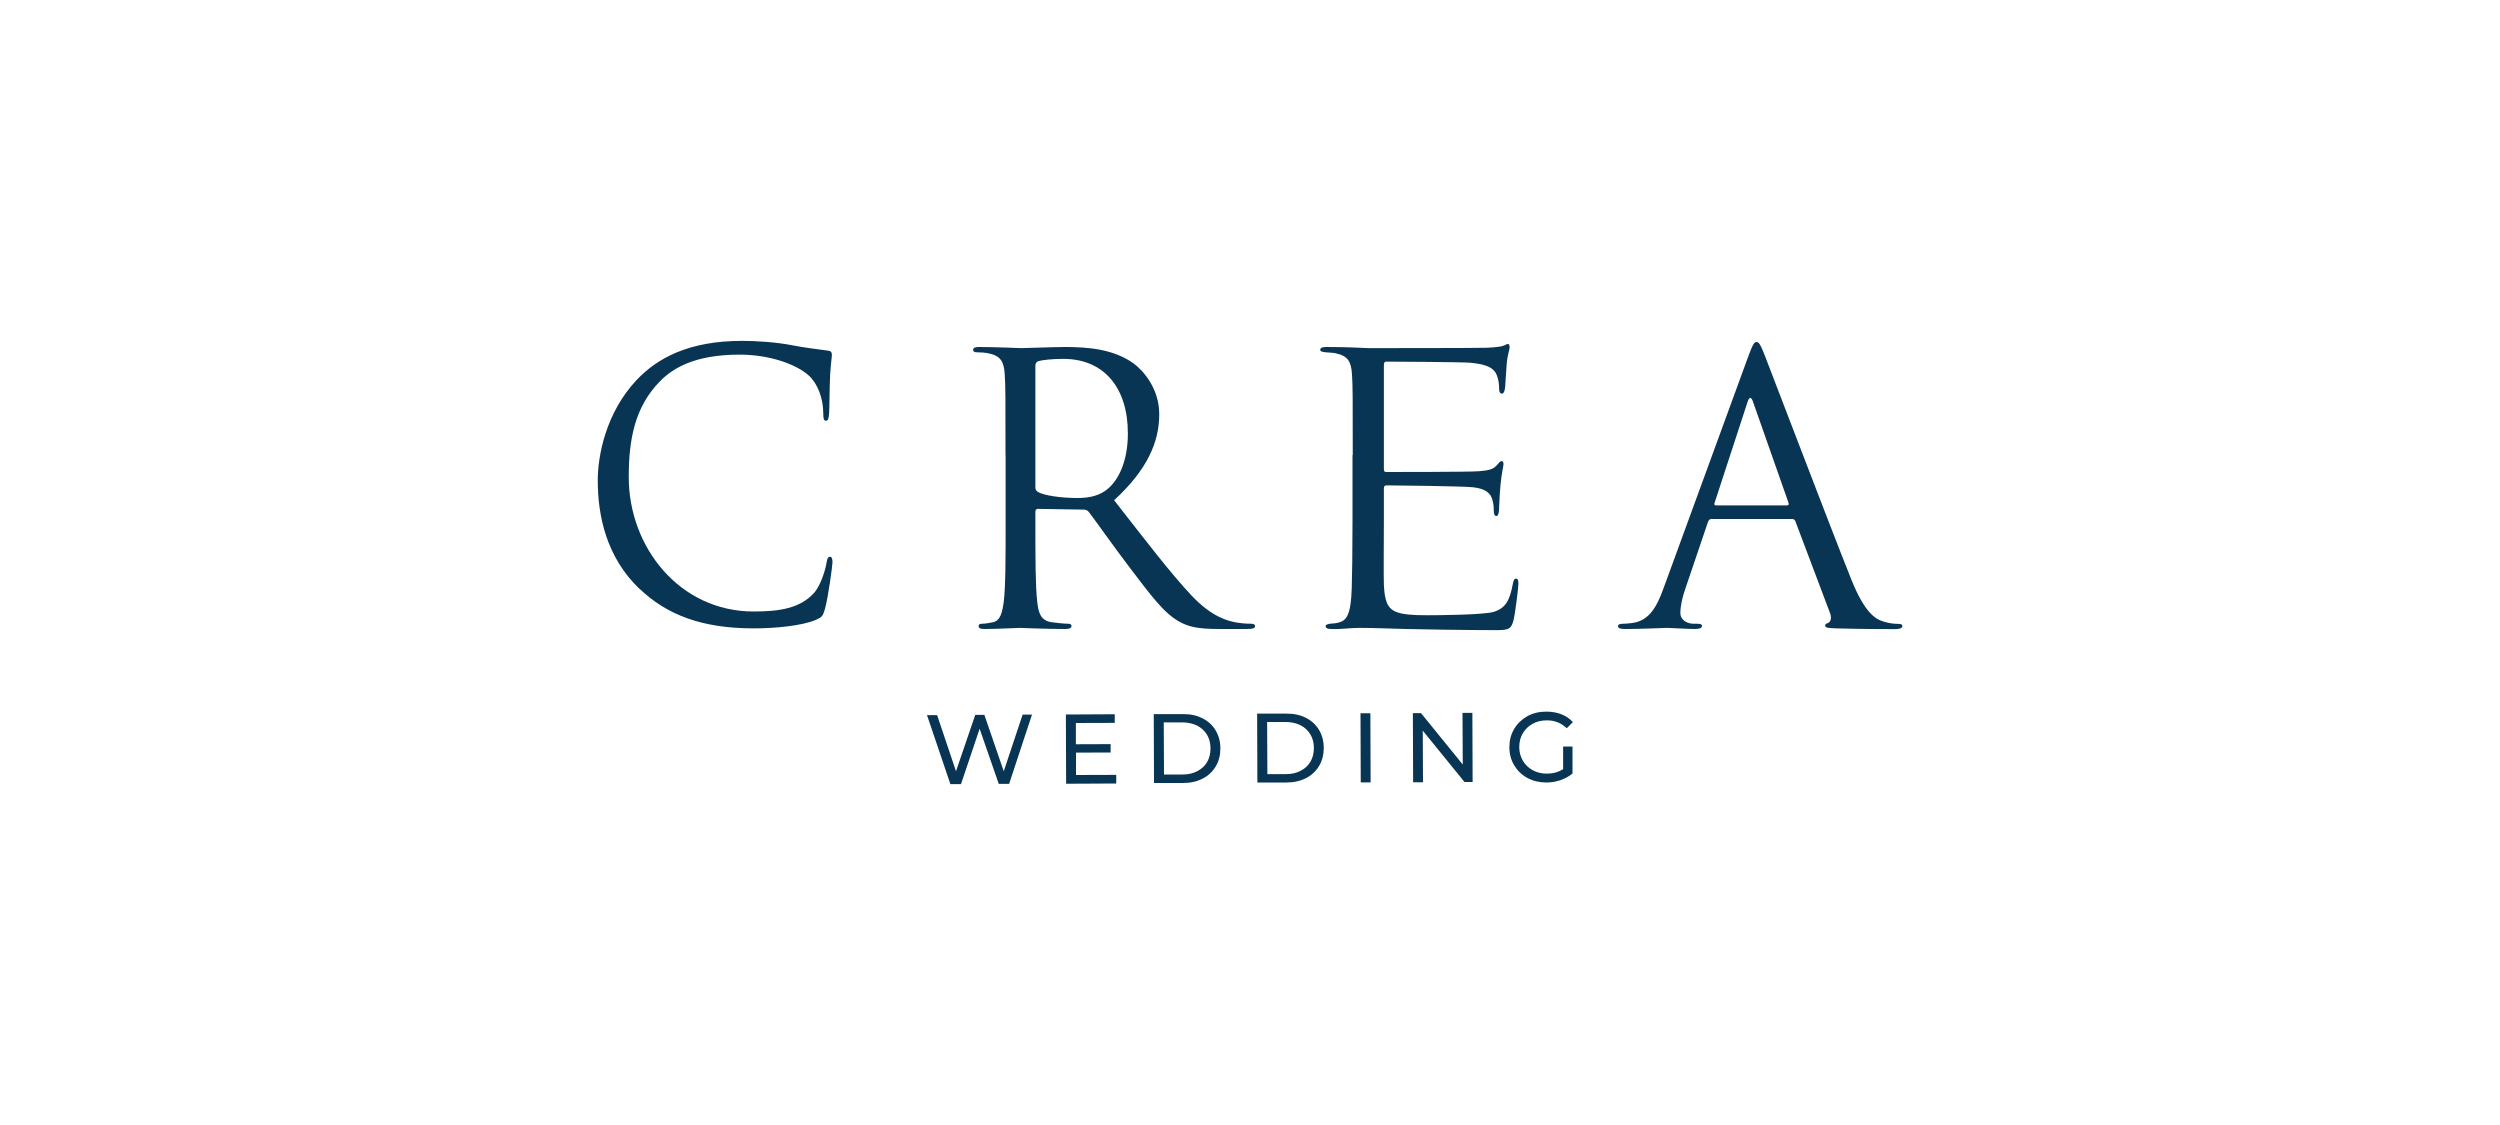 <?xml version="1.0" encoding="UTF-8"?> <svg xmlns="http://www.w3.org/2000/svg" id="_レイヤー_1" data-name="レイヤー_1" viewBox="0 0 200 90"><defs><style> .cls-1 { fill: #093554; } </style></defs><g><path class="cls-1" d="M82.56,57.17l-1.83,5.54h-.83s-1.53-4.41-1.53-4.41l-1.49,4.43h-.85s-1.87-5.52-1.87-5.52h.81s1.51,4.49,1.51,4.49l1.54-4.51h.73s1.55,4.51,1.55,4.51l1.51-4.53h.75Z"></path><path class="cls-1" d="M89.3,61.99v.69s-4.01.02-4.01.02l-.02-5.54,3.91-.02v.69s-3.11.01-3.11.01v1.7s2.78-.01,2.78-.01v.67s-2.77.01-2.77.01v1.79s3.23-.01,3.23-.01Z"></path><path class="cls-1" d="M92.3,57.13h2.33c.58-.01,1.11.1,1.56.33.46.23.81.55,1.06.97.25.42.38.9.38,1.44,0,.54-.12,1.02-.37,1.44-.25.42-.6.75-1.05.98-.45.23-.97.35-1.56.35h-2.33s-.02-5.53-.02-5.53ZM94.61,61.96c.45,0,.84-.09,1.18-.27.34-.18.6-.42.78-.73.18-.31.27-.68.27-1.09,0-.41-.09-.77-.28-1.09-.19-.31-.45-.56-.79-.73s-.74-.26-1.18-.26h-1.49s.02,4.17.02,4.17h1.49Z"></path><path class="cls-1" d="M100.57,57.09h2.33c.58-.01,1.11.1,1.56.33.46.23.81.55,1.06.97.25.42.38.9.38,1.44s-.12,1.02-.37,1.44c-.25.42-.6.75-1.05.98-.45.23-.97.35-1.56.35h-2.33s-.02-5.53-.02-5.53ZM102.88,61.93c.45,0,.84-.09,1.18-.27.34-.18.6-.42.78-.73.18-.31.27-.68.27-1.09,0-.41-.09-.77-.28-1.09-.19-.31-.45-.56-.79-.73s-.74-.26-1.18-.26h-1.49s.02,4.17.02,4.17h1.49Z"></path><path class="cls-1" d="M108.84,57.06h.79s.02,5.53.02,5.53h-.79s-.02-5.53-.02-5.53Z"></path><path class="cls-1" d="M117.79,57.02l.02,5.54h-.65s-3.34-4.11-3.34-4.11l.02,4.13h-.79s-.02-5.53-.02-5.53h.65s3.34,4.11,3.34,4.11l-.02-4.13h.79Z"></path><path class="cls-1" d="M125.04,59.72h.76s0,2.16,0,2.16c-.27.23-.59.4-.95.53-.36.12-.74.19-1.14.19-.56,0-1.06-.12-1.51-.36s-.8-.58-1.06-1.01c-.26-.43-.39-.91-.39-1.45,0-.54.12-1.02.38-1.46.25-.43.61-.77,1.05-1.02s.96-.37,1.52-.37c.44,0,.84.07,1.21.21.36.14.67.35.92.63l-.49.49c-.45-.43-.98-.64-1.61-.63-.42,0-.8.09-1.13.28-.33.18-.59.44-.78.76-.19.32-.28.69-.28,1.1,0,.4.1.76.29,1.09.19.32.46.58.79.76.34.18.71.27,1.13.27.5,0,.93-.12,1.3-.36v-1.8Z"></path></g><g><path class="cls-1" d="M51.17,47.12c-2.68-2.55-3.35-5.9-3.35-8.69,0-1.97.64-5.4,3.1-8.02,1.66-1.76,4.18-3.14,8.44-3.14,1.11,0,2.66.09,4.01.35,1.05.21,1.91.29,2.93.44.19.03.25.15.25.32,0,.24-.08.59-.14,1.64-.05.97-.05,2.58-.08,3.02-.03.44-.08.62-.25.62-.19,0-.22-.21-.22-.62,0-1.15-.44-2.35-1.16-3-.97-.88-3.1-1.67-5.54-1.67-3.68,0-5.4,1.15-6.37,2.14-2.02,2.06-2.49,4.67-2.49,7.66,0,5.61,4.07,10.75,9.99,10.75,2.08,0,3.71-.26,4.82-1.47.58-.65.94-1.94,1.02-2.47.06-.32.11-.44.28-.44.14,0,.19.21.19.44,0,.21-.33,2.76-.61,3.76-.17.56-.22.62-.72.85-1.11.47-3.21.68-4.98.68-4.15,0-6.95-1.09-9.13-3.17Z"></path><path class="cls-1" d="M80.44,36.41c0-4.65,0-5.49-.06-6.44-.06-1.01-.3-1.49-1.28-1.7-.24-.06-.75-.09-1.01-.09-.12,0-.24-.06-.24-.18,0-.18.15-.24.48-.24,1.34,0,3.22.09,3.37.09.33,0,2.6-.09,3.52-.09,1.88,0,3.88.18,5.46,1.31.75.54,2.06,2,2.06,4.06,0,2.21-.93,4.42-3.61,6.89,2.45,3.13,4.47,5.79,6.21,7.64,1.61,1.7,2.89,2.03,3.64,2.15.57.09.98.09,1.16.09.15,0,.27.09.27.18,0,.18-.18.24-.72.24h-2.12c-1.67,0-2.42-.15-3.19-.57-1.28-.69-2.33-2.15-4.03-4.38-1.25-1.64-2.65-3.64-3.25-4.42-.12-.12-.21-.18-.39-.18l-3.67-.06c-.15,0-.21.09-.21.24v.72c0,2.86,0,5.22.15,6.47.09.87.27,1.52,1.16,1.64.42.06,1.07.12,1.34.12.18,0,.24.09.24.18,0,.15-.15.24-.48.24-1.64,0-3.52-.09-3.67-.09-.03,0-1.91.09-2.8.09-.33,0-.48-.06-.48-.24,0-.09.06-.18.24-.18.27,0,.63-.06.9-.12.6-.12.75-.78.87-1.64.15-1.25.15-3.61.15-6.47v-5.25ZM82.83,39c0,.15.06.27.21.36.45.27,1.82.48,3.13.48.72,0,1.55-.09,2.24-.57,1.04-.72,1.82-2.33,1.82-4.59,0-3.73-1.97-5.97-5.16-5.97-.9,0-1.7.09-2,.18-.15.06-.24.18-.24.36v9.75Z"></path><path class="cls-1" d="M108.22,36.41c0-4.65,0-5.49-.06-6.44-.06-1.01-.3-1.49-1.28-1.7-.21-.06-.6-.06-.87-.09-.21-.03-.39-.06-.39-.18,0-.18.15-.24.48-.24.69,0,1.49,0,3.37.09.21,0,8.79,0,9.48-.03.66-.03,1.19-.09,1.37-.18.18-.09.24-.12.33-.12s.12.12.12.27c0,.21-.18.57-.24,1.4-.03.45-.06,1.01-.12,1.79-.03.3-.12.51-.24.51-.18,0-.24-.15-.24-.39,0-.39-.06-.75-.15-.98-.21-.69-.84-.98-2.15-1.1-.51-.06-6.41-.09-6.74-.09-.12,0-.18.09-.18.3v8.23c0,.21.03.3.18.3.39,0,6.71,0,7.39-.06.81-.06,1.19-.15,1.49-.51.15-.18.24-.3.36-.3.09,0,.15.06.15.24s-.15.69-.24,1.67c-.09.92-.09,1.61-.12,2.03-.03.3-.09.45-.21.45-.18,0-.21-.24-.21-.48,0-.27-.03-.57-.12-.84-.12-.45-.48-.87-1.55-.98-.81-.09-6.41-.15-6.91-.15-.15,0-.21.09-.21.21v2.63c0,1.01-.03,4.47,0,5.1.06,1.22.24,1.88.98,2.18.51.21,1.31.27,2.48.27.9,0,4.53-.03,5.33-.27.95-.3,1.28-.92,1.52-2.21.06-.33.12-.45.27-.45.18,0,.18.24.18.45,0,.24-.24,2.27-.39,2.89-.21.78-.45.78-1.61.78-2.21,0-5.84-.06-7-.09-1.19-.03-2.57-.09-3.73-.09-.72,0-1.43.12-2.21.09-.33,0-.48-.06-.48-.24,0-.09.15-.15.33-.18.3-.03.48-.03.69-.09.63-.15,1.01-.57,1.07-2.8.03-1.16.06-2.68.06-5.34v-5.25Z"></path><path class="cls-1" d="M136.94,41.51c-.15,0-.24.09-.3.24l-1.79,5.28c-.27.75-.42,1.46-.42,2,0,.6.57.87,1.07.87h.27c.3,0,.39.06.39.18,0,.18-.27.24-.54.24-.72,0-1.91-.09-2.24-.09s-1.97.09-3.37.09c-.39,0-.57-.06-.57-.24,0-.12.15-.18.42-.18.21,0,.48-.03.72-.06,1.37-.18,1.97-1.31,2.51-2.8l6.77-18.52c.36-.98.48-1.16.66-1.16s.3.15.66,1.07c.45,1.13,5.13,13.45,6.95,17.99,1.07,2.65,1.94,3.13,2.57,3.31.45.15.92.18,1.16.18.18,0,.33.03.33.18,0,.18-.27.24-.6.24-.45,0-2.62,0-4.68-.06-.57-.03-.9-.03-.9-.21,0-.12.09-.18.21-.21.18-.06.36-.33.18-.81l-2.77-7.34c-.06-.12-.12-.18-.27-.18h-6.41ZM142.96,40.43c.15,0,.15-.09.12-.21l-2.83-8.05c-.15-.45-.3-.45-.45,0l-2.63,8.05c-.06.15,0,.21.09.21h5.7Z"></path></g></svg> 